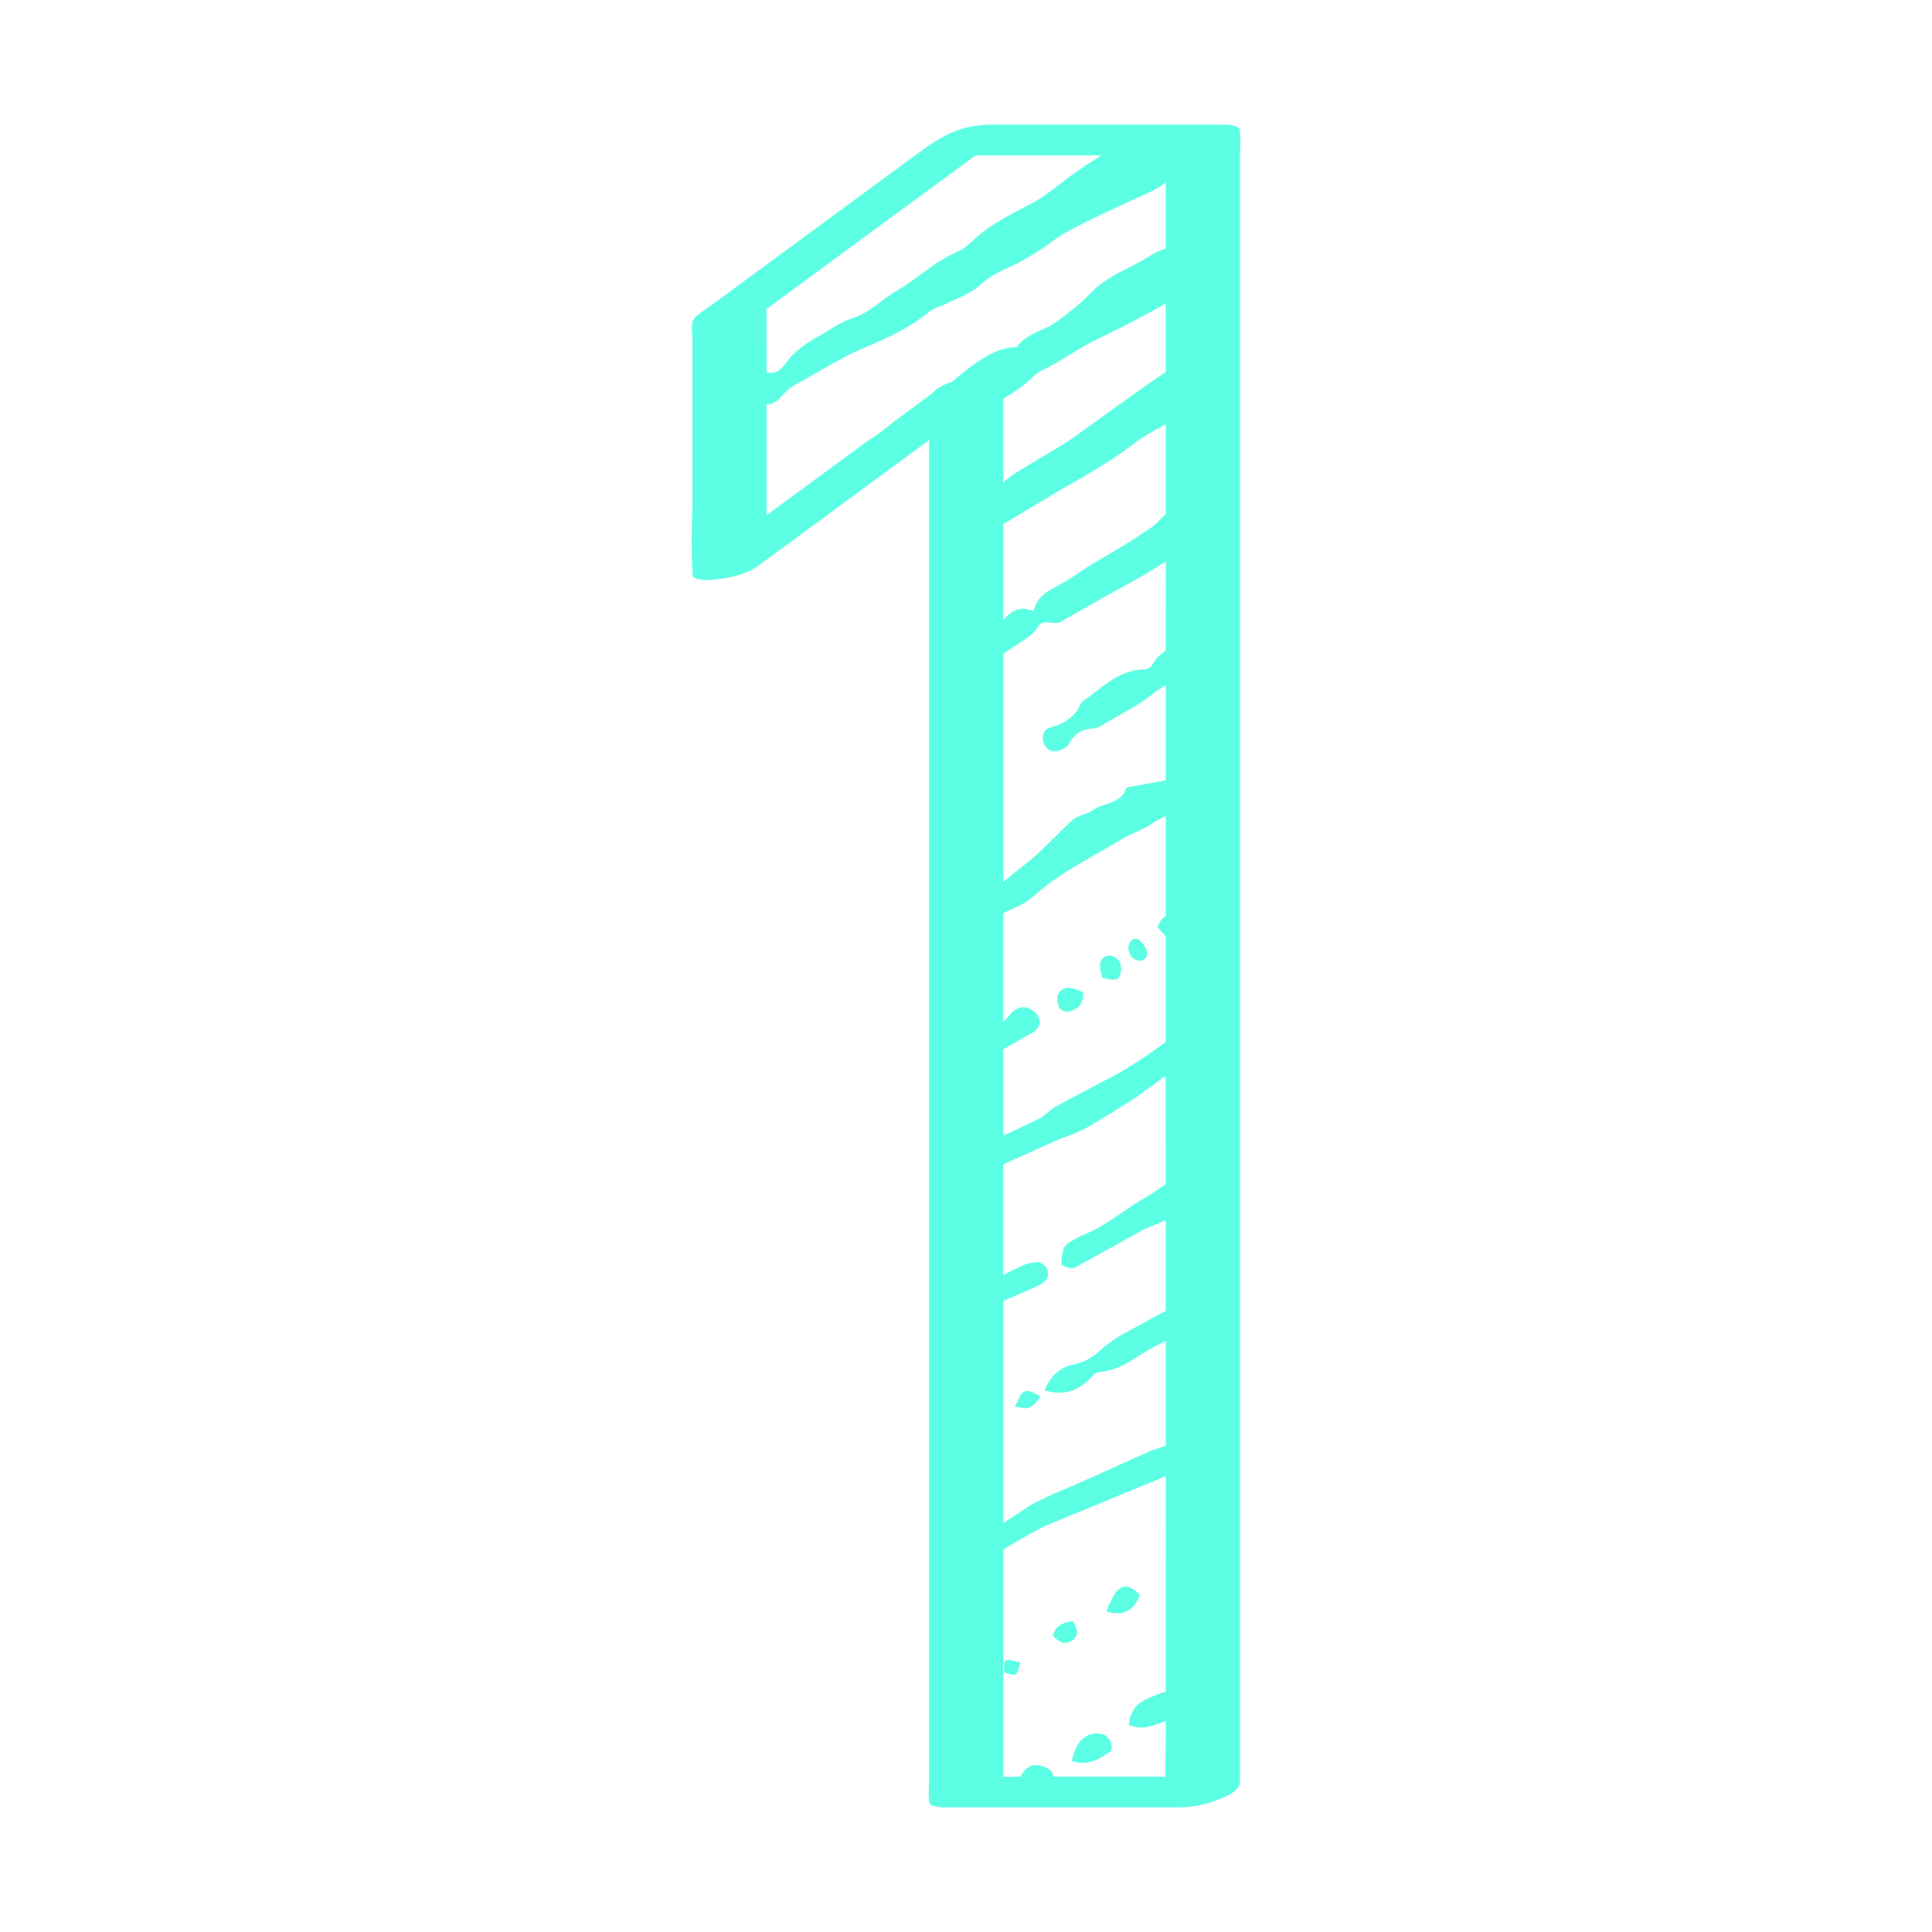 <svg fill="none" height="88" viewBox="0 0 88 88" width="88" xmlns="http://www.w3.org/2000/svg"><g fill="#5cffe4"><path d="m46.678 63.377c-.083.031-.152.098-.214.205-.076.114-.074.231-.253.479.089.021.179.037.271.048.054.019.11.031.167.036.098.008.196-.013.282-.059.169-.088.31-.264.465-.458-.331-.225-.551-.313-.717-.252z"/><path d="m51.924 72.628c-.352-.324-.616-.44-.857-.315-.241.125-.459.514-.677 1.091.797.24 1.3-.076 1.533-.777z"/><path d="m48.664 74.8c.064-.017.124-.044.179-.081.281-.179.283-.465.016-.88-.272.03-.494.107-.664.251-.11.112-.194.247-.244.396.235.282.473.399.713.314z"/><path d="m50.575 79.776c.076-.051.079-.318.017-.457-.059-.132-.254-.303-.375-.33-.687-.159-1.21.285-1.4 1.225.815.238 1.284-.115 1.758-.438z"/><path d="m45.74 76.176c.567.181.572.179.739-.456-.763-.193-.763-.194-.739.456z"/><path d="m48.18 45.33c-.058.153-.009.427.085.6.054.101.33.182.45.142.176-.059.36-.142.466-.273.105-.131.159-.32.149-.603-.316-.147-.551-.217-.735-.196-.202.023-.337.131-.414.33z"/><path d="m50.396 43.547c-.329.132-.373.449-.176.995.518.12.682.128.79-.102.07-.177.076-.373.016-.554-.102-.279-.426-.422-.63-.339z"/><path d="m51.577 42.805c-.199.132-.237.438-.092.691.139.242.436.338.635.2.192-.134.146-.363.033-.563-.202-.332-.381-.457-.576-.328z"/><path d="m56.475 5.927c0-.201-.515-.247-.596-.247h-7.816c-.984 0-1.968-.008-2.951 0-1.642.013-2.538.741-3.728 1.617l-7.735 5.688-1.27.934c-.214.157-.724.451-.816.68-.092.23-.022.616-.022.85v6.93c0 1.188-.077 2.408 0 3.596.004.065 0 .132 0 .197 0 .358 1.056.227 1.169.212.593-.076 1.323-.243 1.815-.605l7.795-5.732v61.061c0 .274-.047.594 0 .865.003.035.003.07 0 .105 0 .201.515.247.596.247h10.78c.644-.003 1.281-.133 1.874-.384.306-.127.906-.361.906-.768v-74.107c0-.326.044-.69 0-1.012-.003-.042-.004-.084-.001-.126zm-21.56 9.359v-1.21l6.552-4.817c.836-.616 1.672-1.231 2.508-1.844l.459-.337h5.74c-.389.238-.777.479-1.148.746-.735.513-1.331 1.075-2.086 1.467-.836.444-1.69.847-2.415 1.474-.28.244-.538.539-.872.681-1.038.418-1.835 1.244-2.799 1.789-.686.382-1.216 1.004-1.999 1.249-.528.165-.983.484-1.452.764-.598.334-1.173.694-1.606 1.284-.187.254-.396.504-.816.44-.021-.002-.041-.003-.062-.003zm18.182 57.523v4.261c-.091.003-.181.025-.264.064-.302.138-.66.24-.95.458-.239.21-.421.507-.463.985.405.148.73.126 1.023.037.224-.059.443-.135.655-.228v.631c0 .634-.015 1.272-.015 1.909h-5.095c-.013-.081-.045-.158-.093-.224s-.113-.12-.187-.156c-.396-.212-.844-.232-1.12.205-.038.059-.076.117-.114.176h-.777v-10.34c.07-.044.137-.088.206-.132l.733-.429.847-.466.226-.099c1.801-.741 3.598-1.482 5.391-2.222zm0-18.872c-.404.278-.799.548-1.096.708-.894.528-1.689 1.237-2.677 1.607-.217.081-.402.229-.608.333-.29.143-.362.469-.373 1.017.524.323.704.078.963-.055l2.74-1.517c.335-.179.722-.268 1.052-.455v4.133l-1.505.816c-.241.132-.489.26-.724.407-.246.157-.48.333-.698.528-.377.358-.782.59-1.287.696-.572.121-1.019.471-1.313 1.173.916.274 1.531-.004 2.053-.503.127-.121.235-.315.4-.327 1.122-.083 1.734-.751 2.542-1.147.179-.088.355-.181.531-.273v4.773c-.037.013-.075.025-.112.039-.221.065-.438.141-.65.228l-3.356 1.508-.84.352c-.379.167-.803.361-1.206.585l-.099.066c-.38.255-.755.506-1.139.743v-10.114c.532-.23 1.067-.455 1.595-.693.161-.068.298-.181.396-.326.058-.091.066-.324 0-.453s-.271-.297-.369-.297c-.248-.001-.494.049-.723.146-.308.135-.604.289-.902.44v-5.03c.744-.352 1.523-.687 2.266-1.025.535-.248 1.124-.405 1.628-.704.693-.409 1.377-.836 2.057-1.264l1.449-1.045zm0-12.2c-.169.053-.271.254-.376.476.115.152.241.295.376.43v4.816c-.132.096-.261.189-.391.284-.327.24-.663.466-1.004.682l-.514.319-.264.157-.323.17c-.859.45-1.724.887-2.568 1.364-.248.141-.44.385-.691.513-.543.272-1.097.522-1.647.779v-3.937l1.25-.704c.111-.059.212-.136.297-.228.223-.261.116-.616-.224-.84-.377-.251-.657-.132-.909.079-.148.126-.264.347-.415.446v-4.95c.22-.106.447-.206.67-.308.267-.128.515-.291.738-.484 1.178-1.069 2.6-1.723 3.925-2.542.449-.288.993-.427 1.423-.728.199-.145.424-.254.647-.364zm0-12.1c-.243.165-.463.362-.616.657-.07.135-.26.196-.422.201-1.206.044-1.919.915-2.809 1.489-.106.3-.3.562-.556.752-.231.188-.511.308-.83.39-.404.101-.455.562-.237.874.184.264.484.302.876.069.029-.027.132-.077.186-.176.234-.478.613-.695 1.132-.715.194-.01.356-.132.518-.23.737-.44 1.524-.81 2.185-1.355.179-.144.372-.27.575-.377v4.33l-1.734.311c-.027.005-.059.017-.067.044-.247.738-1.023.64-1.512.998-.276.206-.684.22-.937.45-.742.681-1.414 1.456-2.21 2.065-.331.243-.607.495-.943.754v-10.393c.238-.158.477-.314.714-.473.311-.208.667-.396.851-.737.257-.469.87.012 1.151-.304.018-.02.05-.022.073-.036l1.822-1.035c.714-.407 1.444-.774 2.147-1.209l.645-.407zm0-7.213v.99c-.114.096-.219.201-.316.314-.198.229-.466.375-.713.541-.708.503-1.465.904-2.197 1.35-.616.372-1.191.813-1.833 1.137-.446.225-.822.495-.961 1.076-.576-.232-.944-.03-1.264.28-.042.047-.081.096-.117.147v-4.387l2.913-1.738.792-.44.772-.476c.516-.315 1.016-.657 1.496-1.024.451-.352.947-.597 1.429-.877zm0-8.113v2.632c-.019.013-.041.024-.06.038-1.437.976-2.833 2.02-4.254 3.025-.728.495-1.516.897-2.256 1.375-.289.183-.595.363-.833.612v-3.683c0-.048.003-.1.005-.15.499-.293.975-.621 1.392-1.029.132-.137.299-.226.466-.308.817-.393 1.482-.913 2.296-1.311.836-.408 1.672-.818 2.487-1.264.258-.13.507-.276.755-.424zm0-5.461v2.47c-.245.078-.479.187-.697.323-.458.302-.978.525-1.452.784-.474.259-.924.548-1.307.957-.444.474-.968.849-1.472 1.243-.575.449-1.38.515-1.838 1.163-.04.056-.165.015-.246.027-.792.105-1.404.546-2.007.99-.247.179-.479.381-.712.581-.402.138-.745.32-.92.541l-1.371 1.008-.374.276c-.371.324-.768.617-1.188.875l-1.653 1.215-1.636 1.202-.22.163-.889.652-.198.146v-5.051c.22.006.393-.079.547-.229.212-.208.405-.453.656-.597l1.709-.976.865-.472.907-.402c.971-.413 1.912-.86 2.722-1.537.224-.186.536-.247.8-.377.476-.242 1.008-.413 1.411-.755.386-.33.778-.619 1.247-.812.536-.22 1.034-.528 1.528-.827.429-.264.806-.611 1.248-.847 1.2-.662 2.589-1.265 3.905-1.874.23-.108.444-.246.639-.409z"/></g></svg>